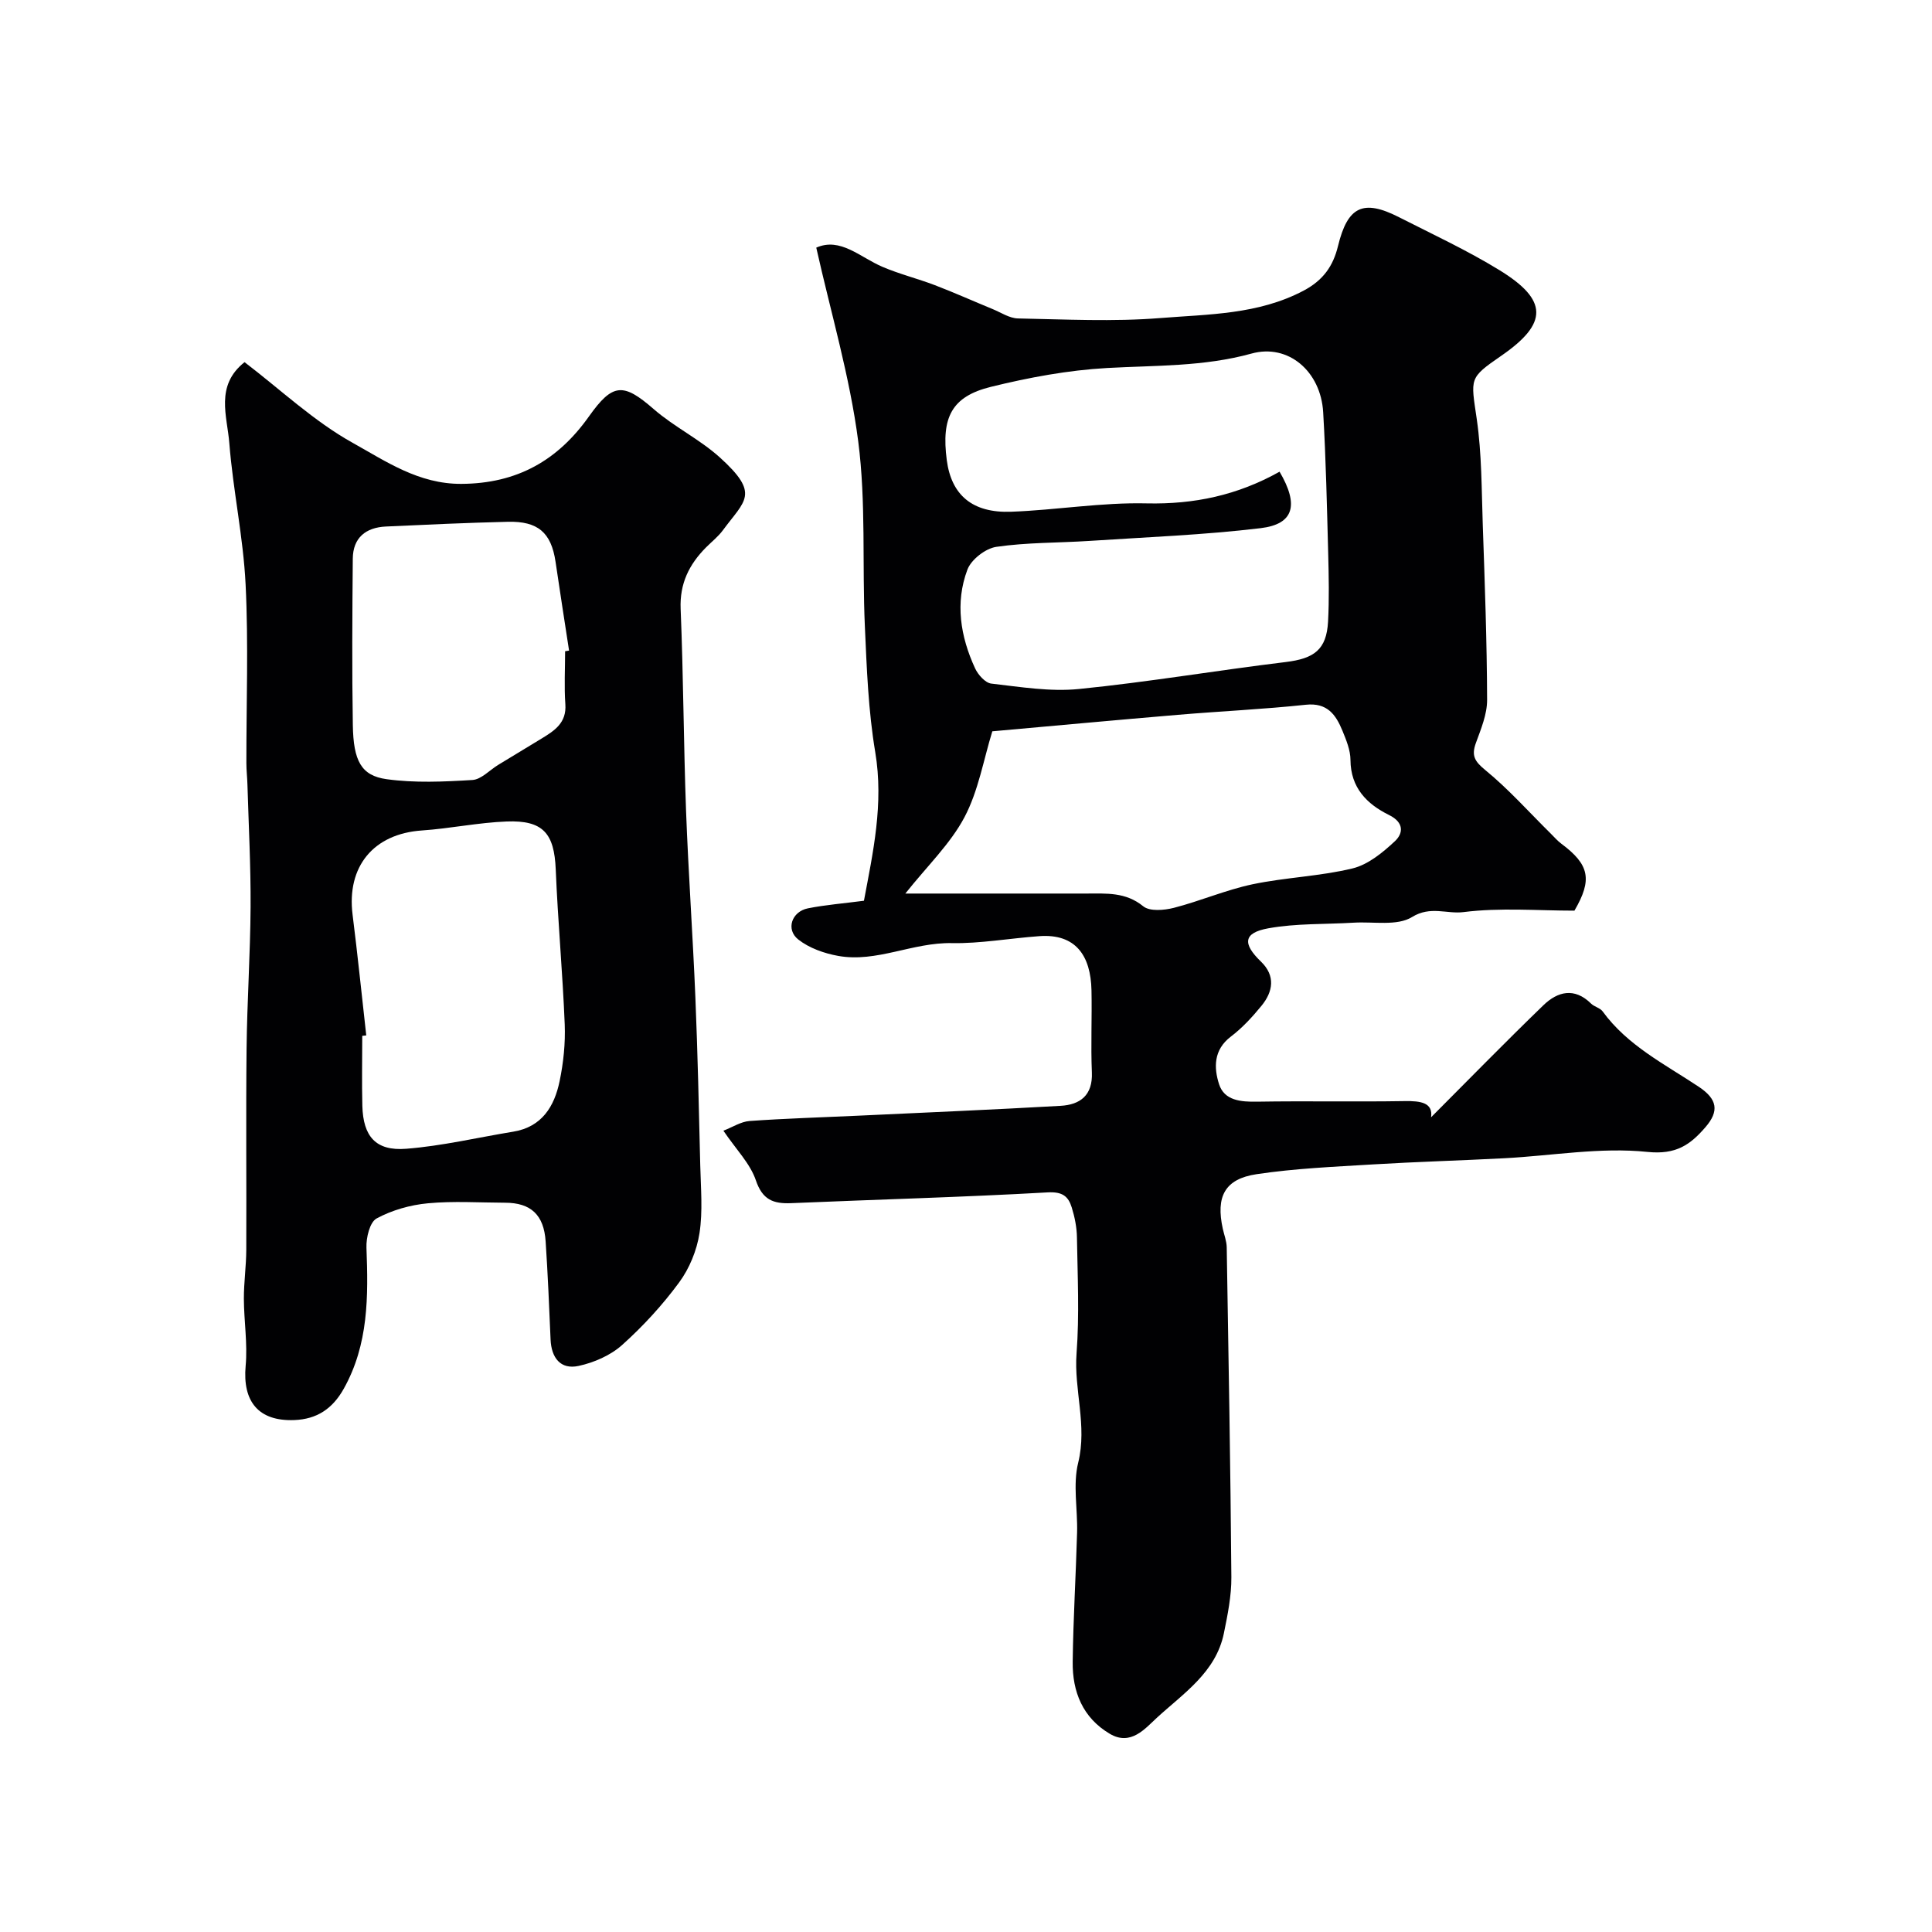 <svg enable-background="new 0 0 400 400" viewBox="0 0 400 400" xmlns="http://www.w3.org/2000/svg"><g fill="#010103"><path d="m149.77 234.1c1.91-.74 3.63-1.88 5.43-2.01 7.42-.53 14.86-.74 22.29-1.09 14.03-.66 28.07-1.25 42.09-2.05 4.06-.23 6.68-2.17 6.48-6.92-.24-5.65.04-11.33-.08-16.99-.15-7.19-3.27-11.76-10.79-11.22-6.08.44-12.39 1.56-18.06 1.44-8.22-.17-15.61 4.08-23.59 2.65-2.9-.52-6.01-1.62-8.27-3.4-2.63-2.08-1.35-5.78 2-6.45 3.68-.73 7.44-1.02 11.6-1.57 1.87-10 4.13-20.07 2.34-30.77-1.44-8.57-1.76-17.36-2.15-26.07-.57-12.75.26-25.66-1.37-38.25-1.74-13.44-5.66-26.6-8.69-40.13 4.99-2.2 9.03 1.97 13.67 3.96 3.52 1.51 7.29 2.44 10.88 3.81 4.03 1.54 7.97 3.31 11.96 4.95 1.73.71 3.48 1.9 5.24 1.94 9.83.19 19.71.7 29.48-.08 10-.8 20.25-.71 29.64-5.66 4.09-2.16 6.14-5.1 7.15-9.25 1.99-8.2 5.2-9.76 12.63-5.97 6.96 3.54 14.09 6.85 20.73 10.92 10.2 6.24 10.15 11.07.44 17.77-6.75 4.66-6.31 4.59-5.07 13.13 1.04 7.19.99 14.54 1.24 21.83.42 12.09.86 24.18.9 36.28.01 2.98-1.27 6.03-2.32 8.92-.96 2.63-.27 3.8 1.96 5.63 4.85 3.97 9.06 8.72 13.54 13.14.71.7 1.37 1.48 2.16 2.07 5.85 4.35 6.5 7.44 2.74 13.88-7.61 0-15.39-.66-22.97.3-3.43.44-6.83-1.34-10.65 1.02-3.08 1.91-7.97.92-12.06 1.17-5.92.36-11.93.12-17.72 1.17-5.17.94-5.35 3.18-1.5 6.89 3.04 2.94 2.52 6.21.09 9.17-1.89 2.31-3.97 4.57-6.33 6.36-3.62 2.75-3.52 6.49-2.43 9.87s4.51 3.66 7.9 3.6c10.16-.17 20.33.05 30.49-.12 3.43-.06 5.92.35 5.5 3.35 7.44-7.45 15.24-15.45 23.27-23.21 2.93-2.83 6.41-3.73 9.85-.33.68.67 1.87.89 2.4 1.62 5.16 7.09 12.85 10.91 19.88 15.59 3.87 2.57 4.31 5.03 1.39 8.4-3.12 3.6-6.04 5.72-12.01 5.1-9.71-1.01-19.71.79-29.59 1.31-9.08.48-18.18.73-27.26 1.28-8.03.49-16.11.83-24.04 2.02-6.63.99-8.48 4.65-7.01 11.32.28 1.27.79 2.54.81 3.81.38 22.76.78 45.52.96 68.29.03 3.88-.77 7.81-1.55 11.64-1.66 8.1-8.4 12.45-13.9 17.51-2.42 2.22-5.37 5.86-9.71 3.3-5.63-3.33-7.77-8.72-7.69-14.92.11-8.93.66-17.85.91-26.78.13-4.83-.9-9.89.23-14.44 1.9-7.71-.91-15.07-.34-22.64.6-7.95.21-15.99.08-23.98-.03-2.09-.46-4.23-1.08-6.23-.71-2.29-1.92-3.28-4.97-3.11-17.68 1-35.39 1.47-53.08 2.23-3.72.16-5.98-.67-7.35-4.74-1.19-3.48-4.04-6.32-6.72-10.26zm115.15-136.44c4.06 6.91 2.96 10.86-3.91 11.69-11.76 1.41-23.65 1.86-35.48 2.64-6.43.42-12.92.3-19.26 1.23-2.24.33-5.2 2.63-5.98 4.72-2.58 6.87-1.45 13.85 1.59 20.43.61 1.33 2.11 3.01 3.35 3.16 6.03.69 12.2 1.72 18.16 1.12 14.31-1.43 28.51-3.85 42.79-5.58 5.92-.72 8.46-2.57 8.78-8.37.25-4.67.15-9.38.03-14.06-.26-9.76-.47-19.53-1.04-29.28-.49-8.49-7.24-14.26-14.83-12.16-9.87 2.73-19.85 2.43-29.88 2.99-8.08.45-16.2 1.96-24.08 3.9-8.13 2-10.3 6.32-9.14 15.18.95 7.21 5.28 10.98 13.34 10.68 9.38-.35 18.75-1.96 28.09-1.73 9.77.21 18.72-1.66 27.47-6.56zm-59.47 53.75c-1.82 5.89-2.88 12.33-5.77 17.79-2.91 5.5-7.65 10.02-12.24 15.8h37.52c4.09 0 8.09-.34 11.74 2.64 1.34 1.09 4.32.83 6.33.32 5.47-1.41 10.74-3.7 16.25-4.87 6.84-1.44 13.95-1.65 20.73-3.29 3.23-.78 6.27-3.28 8.8-5.65 1.7-1.59 1.95-3.85-1.22-5.41-4.57-2.25-7.96-5.63-7.99-11.41-.01-2.03-.88-4.13-1.67-6.06-1.36-3.29-3.12-5.83-7.56-5.36-8.82.94-17.7 1.34-26.55 2.09-12.77 1.08-25.52 2.26-38.37 3.41z"/><path d="m50.63 74.98c7.45 5.68 14.36 12.24 22.42 16.72 6.86 3.82 13.63 8.52 22.45 8.48 11.57-.05 20-4.88 26.44-13.97 4.91-6.92 7.1-7 13.39-1.52 4.26 3.71 9.54 6.25 13.72 10.03 8.38 7.59 5.19 8.84.62 15.06-.98 1.33-2.33 2.38-3.5 3.56-3.49 3.52-5.47 7.47-5.25 12.73.57 13.93.61 27.87 1.12 41.8.48 12.88 1.4 25.74 1.93 38.61.48 11.6.73 23.2 1.01 34.8.11 4.69.55 9.47-.16 14.05-.55 3.55-2.08 7.29-4.21 10.18-3.45 4.69-7.47 9.07-11.81 12.96-2.4 2.15-5.82 3.64-9.01 4.33-3.75.81-5.64-1.69-5.8-5.48-.29-6.76-.57-13.53-1.02-20.28-.36-5.53-3.07-8.02-8.4-8.03-5.33-.02-10.7-.38-15.99.12-3.64.34-7.42 1.41-10.61 3.14-1.41.76-2.18 3.98-2.1 6.04.38 10.09.46 20.02-4.72 29.25-2.32 4.13-5.57 6.27-10.21 6.45-7.4.29-10.76-3.81-10.08-11.24.42-4.57-.35-9.25-.37-13.88-.01-3.39.49-6.78.5-10.18.06-13.87-.09-27.74.06-41.6.11-9.77.77-19.54.83-29.31.05-8.45-.4-16.89-.65-25.34-.04-1.49-.22-2.98-.22-4.46-.02-12.33.45-24.69-.16-36.99-.48-9.78-2.6-19.47-3.37-29.24-.43-5.59-3-11.91 3.15-16.79zm25.2 139.39c-.28.03-.55.06-.83.09 0 4.83-.1 9.66.02 14.49.17 6.34 2.77 9.39 9.08 8.89 7.44-.58 14.78-2.33 22.17-3.54 5.94-.98 8.51-5.24 9.59-10.45.8-3.83 1.21-7.84 1.06-11.75-.43-10.7-1.42-21.38-1.86-32.09-.31-7.45-2.59-10.22-10.16-9.93-5.87.22-11.69 1.46-17.56 1.86-10 .69-15.6 7.44-14.34 17.45 1.05 8.32 1.89 16.66 2.83 24.98zm41.17-79.54c.27-.04.55-.08.82-.13-.94-6.13-1.9-12.26-2.8-18.39-.9-6.09-3.69-8.42-9.85-8.28-8.42.2-16.85.59-25.26.98-4.18.19-6.83 2.32-6.87 6.66-.1 11.49-.18 22.98.01 34.46.12 7.4 1.73 10.46 6.98 11.19 5.83.81 11.86.53 17.77.17 1.83-.11 3.55-2.03 5.33-3.12 2.99-1.82 5.99-3.63 8.98-5.45 2.69-1.64 5.22-3.25 4.94-7.12-.26-3.63-.05-7.31-.05-10.97z"/></g></svg>